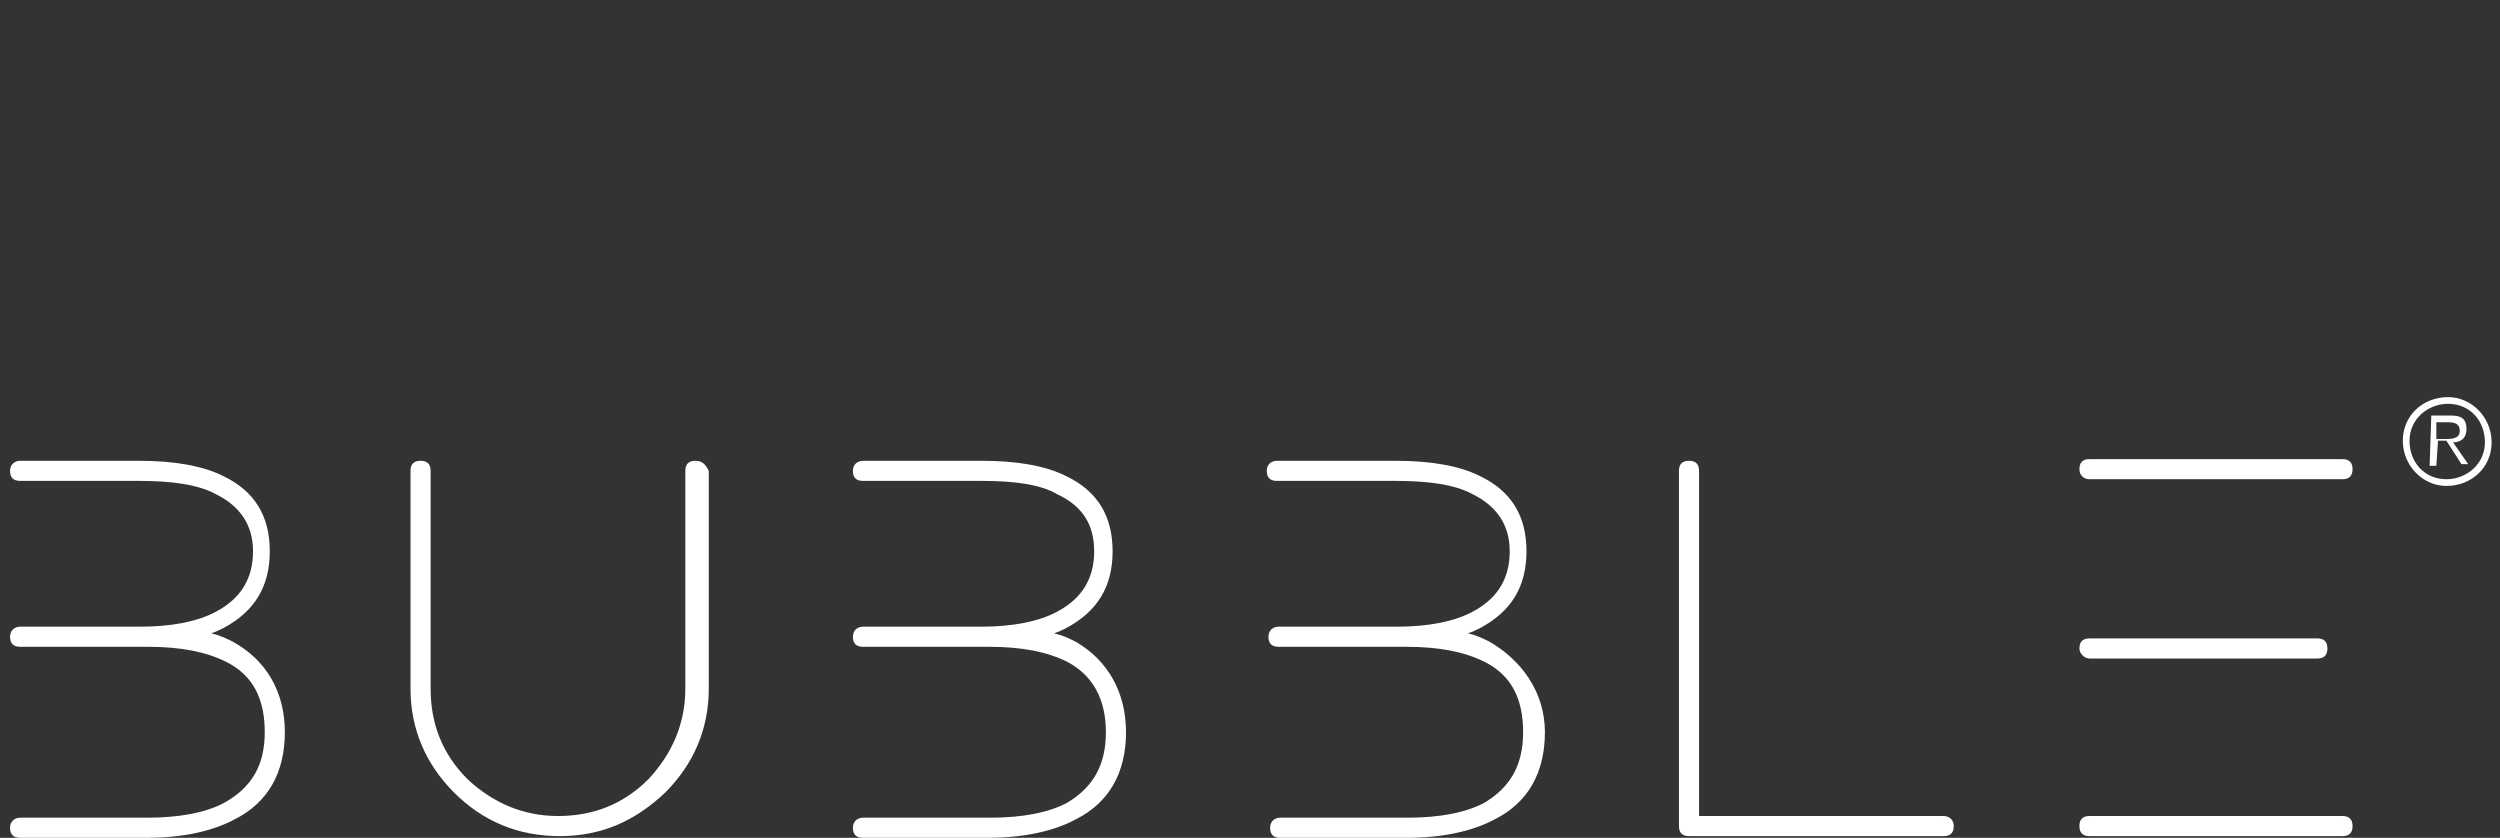 <?xml version="1.0" encoding="utf-8"?>
<!-- Generator: Adobe Illustrator 28.0.0, SVG Export Plug-In . SVG Version: 6.00 Build 0)  -->
<svg version="1.1" id="Vaporart" xmlns="http://www.w3.org/2000/svg" xmlns:xlink="http://www.w3.org/1999/xlink" x="0px" y="0px"
	 viewBox="0 0 149.2 50" style="enable-background:new 0 0 149.2 50;" xml:space="preserve">
<rect x="0" y="0" width="149.2" height="50" fill="#333333" stroke="none"/>
<style type="text/css">
	.st0{fill:#FFFFFF;}
</style>
<g id="Vaporart_00000150081678307542661730000012837306262239706792_">
	<g>
		<g>
			<path class="st0" d="M13.9,38.3c-0.4-0.2-0.8-0.4-1.3-0.5c0.3-0.1,0.5-0.2,0.7-0.3c1.9-1,2.8-2.5,2.8-4.6c0-2.1-0.9-3.6-2.8-4.5
				c-1.2-0.6-2.9-0.9-5-0.9H1.2c-0.3,0-0.6,0.2-0.6,0.6s0.2,0.6,0.6,0.6h7.1c1.9,0,3.5,0.2,4.6,0.8c1.4,0.7,2.2,1.8,2.2,3.4
				c0,1.6-0.7,2.8-2.2,3.6c-1.1,0.6-2.7,0.9-4.5,0.9H1.2c-0.3,0-0.6,0.2-0.6,0.6s0.2,0.6,0.6,0.6h7.6c2,0,3.5,0.3,4.7,0.9
				c1.6,0.8,2.3,2.2,2.3,4.2S15,47,13.4,47.9c-1.1,0.6-2.7,0.9-4.6,0.9H1.2c-0.3,0-0.6,0.2-0.6,0.6S0.8,50,1.2,50h7.6
				c2.1,0,3.9-0.4,5.2-1.1c2-1,3-2.8,3-5.2S15.9,39.4,13.9,38.3L13.9,38.3L13.9,38.3L13.9,38.3z"/>
			<path class="st0" d="M41.5,27.5c-0.4,0-0.6,0.2-0.6,0.6v13c0,2.1-0.8,3.9-2.2,5.4c-1.5,1.5-3.3,2.2-5.4,2.2s-3.9-0.8-5.4-2.2
				c-1.5-1.5-2.2-3.3-2.2-5.4v-13c0-0.4-0.2-0.6-0.6-0.6s-0.6,0.2-0.6,0.6v13c0,2.4,0.9,4.5,2.6,6.2s3.8,2.6,6.3,2.6
				s4.5-0.9,6.3-2.6c1.7-1.7,2.6-3.8,2.6-6.2v-13C42.1,27.7,41.9,27.5,41.5,27.5L41.5,27.5L41.5,27.5L41.5,27.5z"/>
			<path class="st0" d="M64.2,38.3c-0.4-0.2-0.8-0.4-1.3-0.5c0.3-0.1,0.5-0.2,0.7-0.3c1.9-1,2.8-2.5,2.8-4.6c0-2.1-0.9-3.6-2.8-4.5
				c-1.2-0.6-2.9-0.9-5-0.9h-7.1c-0.3,0-0.6,0.2-0.6,0.6s0.2,0.6,0.6,0.6h7.1c1.9,0,3.5,0.2,4.5,0.8c1.5,0.7,2.2,1.8,2.2,3.4
				c0,1.6-0.7,2.8-2.2,3.6c-1.1,0.6-2.7,0.9-4.5,0.9h-7.1c-0.3,0-0.6,0.2-0.6,0.6s0.2,0.6,0.6,0.6H59c2,0,3.5,0.3,4.7,0.9
				c1.5,0.8,2.3,2.2,2.3,4.2s-0.8,3.3-2.3,4.2c-1.1,0.6-2.7,0.9-4.6,0.9h-7.6c-0.3,0-0.6,0.2-0.6,0.6s0.2,0.6,0.6,0.6H59
				c2.1,0,3.9-0.4,5.2-1.1c2-1,3-2.8,3-5.2S66.1,39.4,64.2,38.3L64.2,38.3L64.2,38.3L64.2,38.3L64.2,38.3z"/>
			<path class="st0" d="M88.9,38.3c-0.4-0.2-0.8-0.4-1.3-0.5c0.3-0.1,0.5-0.2,0.7-0.3c1.9-1,2.8-2.5,2.8-4.6c0-2.1-0.9-3.6-2.8-4.5
				c-1.2-0.6-2.9-0.9-5-0.9h-7.1c-0.3,0-0.6,0.2-0.6,0.6s0.2,0.6,0.6,0.6h7.1c1.9,0,3.5,0.2,4.6,0.8c1.4,0.7,2.2,1.8,2.2,3.4
				c0,1.6-0.7,2.8-2.2,3.6c-1.1,0.6-2.7,0.9-4.5,0.9h-7.1c-0.3,0-0.6,0.2-0.6,0.6s0.2,0.6,0.6,0.6h7.6c2,0,3.5,0.3,4.7,0.9
				c1.6,0.8,2.3,2.2,2.3,4.2s-0.8,3.3-2.3,4.2c-1.1,0.6-2.7,0.9-4.6,0.9h-7.6c-0.3,0-0.6,0.2-0.6,0.6S76,50,76.4,50H84
				c2.1,0,3.9-0.4,5.2-1.1c2-1,3-2.8,3-5.2S90.8,39.4,88.9,38.3L88.9,38.3L88.9,38.3L88.9,38.3L88.9,38.3z"/>
			<path class="st0" d="M116,48.7h-14.6V28.1c0-0.4-0.2-0.6-0.6-0.6s-0.6,0.2-0.6,0.6v21.2c0,0.4,0.2,0.6,0.6,0.6H116
				c0.4,0,0.6-0.2,0.6-0.6S116.3,48.7,116,48.7L116,48.7z"/>
			<path class="st0" d="M124.7,28.6h15.1c0.4,0,0.6-0.2,0.6-0.6s-0.2-0.6-0.6-0.6h-15.1c-0.4,0-0.6,0.2-0.6,0.6
				C124.1,28.4,124.4,28.6,124.7,28.6z"/>
			<path class="st0" d="M139.8,48.7h-15.1c-0.4,0-0.6,0.2-0.6,0.6s0.2,0.6,0.6,0.6h15.1c0.4,0,0.6-0.2,0.6-0.6
				S140.2,48.7,139.8,48.7z"/>
			<path class="st0" d="M124.7,39.3h13.6c0.4,0,0.6-0.2,0.6-0.6c0-0.4-0.2-0.6-0.6-0.6h-13.6c-0.4,0-0.6,0.2-0.6,0.6
				C124.1,39,124.4,39.3,124.7,39.3z"/>
		</g>
		<path class="st0" d="M146.1,23.7c1.4,0,2.6,1.2,2.6,2.7S147.5,29,146,29c-1.4,0-2.6-1.2-2.6-2.7S144.6,23.7,146.1,23.7z M146,28.6
			c1.2,0,2.3-0.9,2.3-2.2c0-1.3-0.9-2.3-2.2-2.3c-1.2,0-2.3,0.9-2.3,2.2C143.8,27.6,144.7,28.6,146,28.6z M145.4,27.8H145l0.1-3h1.2
			c0.7,0,0.9,0.3,0.9,0.8c0,0.6-0.4,0.8-0.8,0.8l0.9,1.3h-0.4l-0.9-1.4h-0.5L145.4,27.8L145.4,27.8L145.4,27.8z M145.4,26.2h0.5
			c0.4,0,0.9,0,0.9-0.5c0-0.4-0.3-0.5-0.7-0.5h-0.7V26.2L145.4,26.2L145.4,26.2z"/>
	</g>
</g>
</svg>
